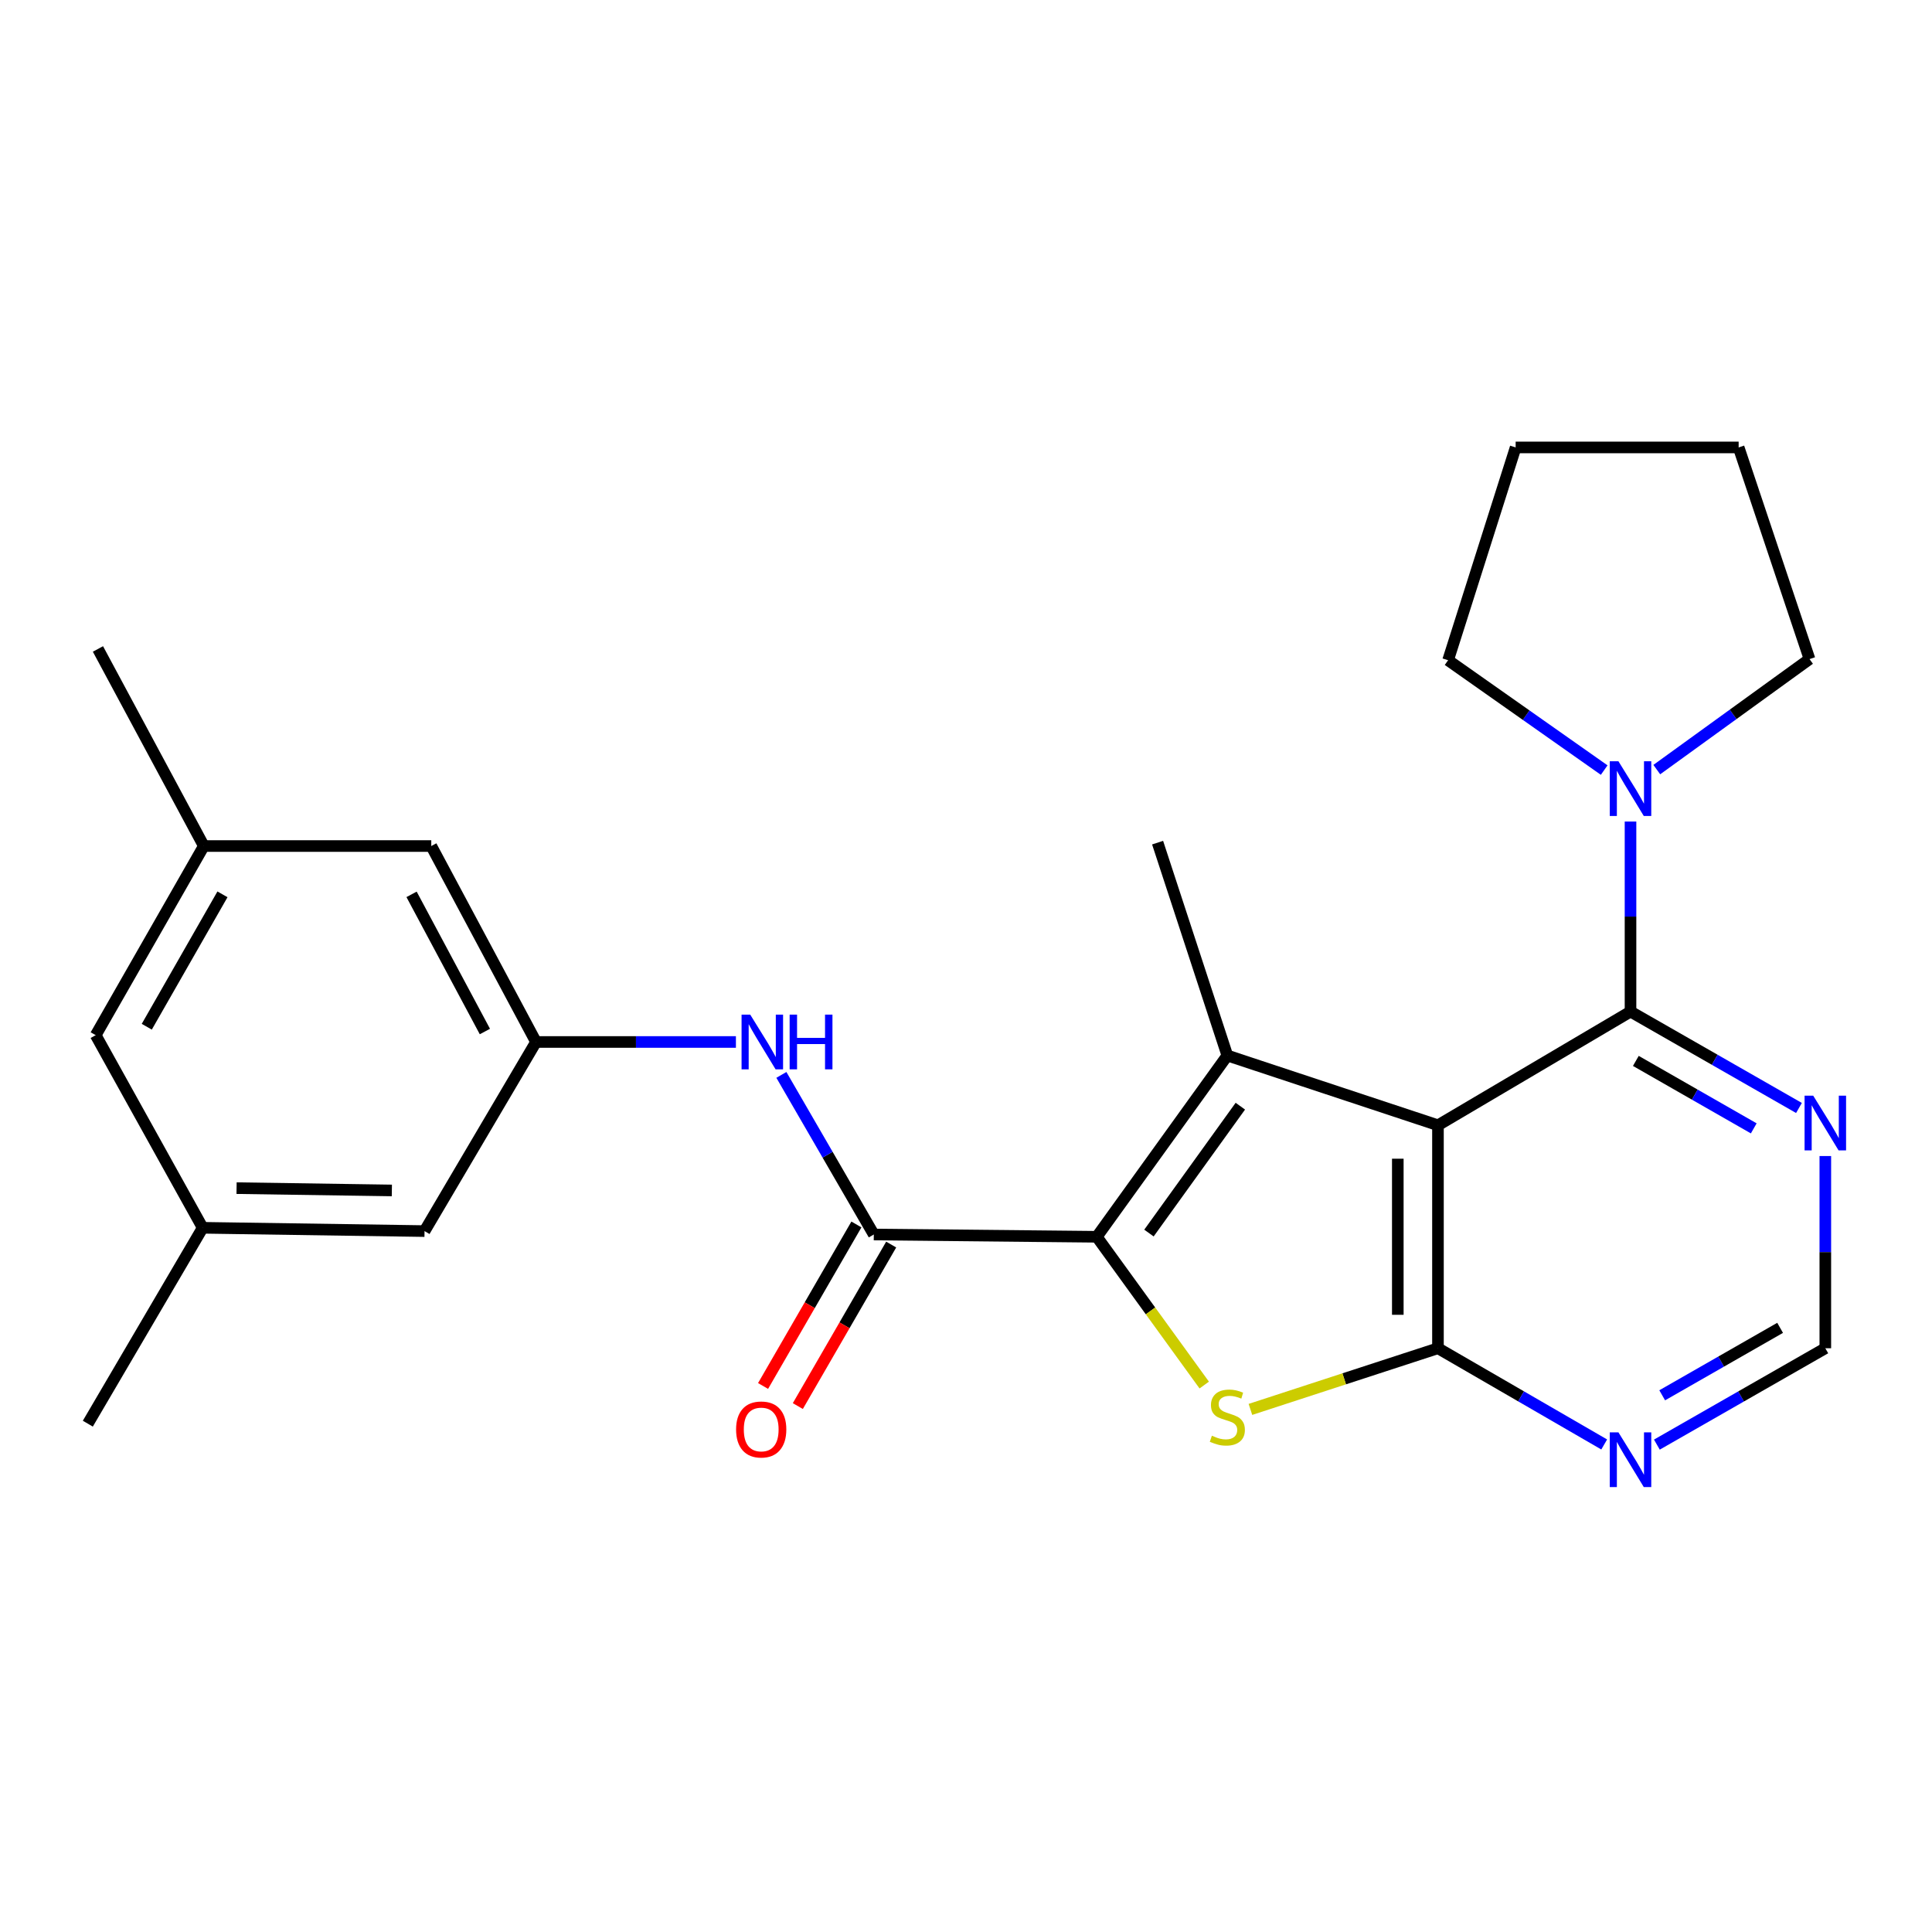<?xml version='1.0' encoding='iso-8859-1'?>
<svg version='1.1' baseProfile='full'
              xmlns='http://www.w3.org/2000/svg'
                      xmlns:rdkit='http://www.rdkit.org/xml'
                      xmlns:xlink='http://www.w3.org/1999/xlink'
                  xml:space='preserve'
width='1000px' height='1000px' viewBox='0 0 1000 1000'>
<!-- END OF HEADER -->
<rect style='opacity:1.0;fill:#FFFFFF;stroke:none' width='1000' height='1000' x='0' y='0'> </rect>
<path class='bond-1' d='M 744.287,582.433 L 635.269,546.336' style='fill:none;fill-rule:evenodd;stroke:#000000;stroke-width:6px;stroke-linecap:butt;stroke-linejoin:miter;stroke-opacity:1' />
<path class='bond-2' d='M 744.287,582.433 L 744.287,697.848' style='fill:none;fill-rule:evenodd;stroke:#000000;stroke-width:6px;stroke-linecap:butt;stroke-linejoin:miter;stroke-opacity:1' />
<path class='bond-2' d='M 723.502,599.745 L 723.502,680.536' style='fill:none;fill-rule:evenodd;stroke:#000000;stroke-width:6px;stroke-linecap:butt;stroke-linejoin:miter;stroke-opacity:1' />
<path class='bond-4' d='M 744.287,582.433 L 843.952,523.599' style='fill:none;fill-rule:evenodd;stroke:#000000;stroke-width:6px;stroke-linecap:butt;stroke-linejoin:miter;stroke-opacity:1' />
<path class='bond-0' d='M 567.694,640.158 L 635.269,546.336' style='fill:none;fill-rule:evenodd;stroke:#000000;stroke-width:6px;stroke-linecap:butt;stroke-linejoin:miter;stroke-opacity:1' />
<path class='bond-0' d='M 594.696,638.232 L 641.998,572.557' style='fill:none;fill-rule:evenodd;stroke:#000000;stroke-width:6px;stroke-linecap:butt;stroke-linejoin:miter;stroke-opacity:1' />
<path class='bond-5' d='M 567.694,640.158 L 452.278,638.98' style='fill:none;fill-rule:evenodd;stroke:#000000;stroke-width:6px;stroke-linecap:butt;stroke-linejoin:miter;stroke-opacity:1' />
<path class='bond-25' d='M 567.694,640.158 L 595.502,678.529' style='fill:none;fill-rule:evenodd;stroke:#000000;stroke-width:6px;stroke-linecap:butt;stroke-linejoin:miter;stroke-opacity:1' />
<path class='bond-25' d='M 595.502,678.529 L 623.31,716.9' style='fill:none;fill-rule:evenodd;stroke:#CCCC00;stroke-width:6px;stroke-linecap:butt;stroke-linejoin:miter;stroke-opacity:1' />
<path class='bond-18' d='M 635.269,546.336 L 599.172,436.151' style='fill:none;fill-rule:evenodd;stroke:#000000;stroke-width:6px;stroke-linecap:butt;stroke-linejoin:miter;stroke-opacity:1' />
<path class='bond-3' d='M 744.287,697.848 L 695.751,713.677' style='fill:none;fill-rule:evenodd;stroke:#000000;stroke-width:6px;stroke-linecap:butt;stroke-linejoin:miter;stroke-opacity:1' />
<path class='bond-3' d='M 695.751,713.677 L 647.215,729.506' style='fill:none;fill-rule:evenodd;stroke:#CCCC00;stroke-width:6px;stroke-linecap:butt;stroke-linejoin:miter;stroke-opacity:1' />
<path class='bond-7' d='M 744.287,697.848 L 787.31,722.752' style='fill:none;fill-rule:evenodd;stroke:#000000;stroke-width:6px;stroke-linecap:butt;stroke-linejoin:miter;stroke-opacity:1' />
<path class='bond-7' d='M 787.31,722.752 L 830.333,747.655' style='fill:none;fill-rule:evenodd;stroke:#0000FF;stroke-width:6px;stroke-linecap:butt;stroke-linejoin:miter;stroke-opacity:1' />
<path class='bond-6' d='M 843.952,523.599 L 843.952,474.414' style='fill:none;fill-rule:evenodd;stroke:#000000;stroke-width:6px;stroke-linecap:butt;stroke-linejoin:miter;stroke-opacity:1' />
<path class='bond-6' d='M 843.952,474.414 L 843.952,425.229' style='fill:none;fill-rule:evenodd;stroke:#0000FF;stroke-width:6px;stroke-linecap:butt;stroke-linejoin:miter;stroke-opacity:1' />
<path class='bond-8' d='M 843.952,523.599 L 887.545,548.541' style='fill:none;fill-rule:evenodd;stroke:#000000;stroke-width:6px;stroke-linecap:butt;stroke-linejoin:miter;stroke-opacity:1' />
<path class='bond-8' d='M 887.545,548.541 L 931.139,573.483' style='fill:none;fill-rule:evenodd;stroke:#0000FF;stroke-width:6px;stroke-linecap:butt;stroke-linejoin:miter;stroke-opacity:1' />
<path class='bond-8' d='M 846.708,549.123 L 877.223,566.582' style='fill:none;fill-rule:evenodd;stroke:#000000;stroke-width:6px;stroke-linecap:butt;stroke-linejoin:miter;stroke-opacity:1' />
<path class='bond-8' d='M 877.223,566.582 L 907.739,584.041' style='fill:none;fill-rule:evenodd;stroke:#0000FF;stroke-width:6px;stroke-linecap:butt;stroke-linejoin:miter;stroke-opacity:1' />
<path class='bond-9' d='M 452.278,638.98 L 428.36,597.673' style='fill:none;fill-rule:evenodd;stroke:#000000;stroke-width:6px;stroke-linecap:butt;stroke-linejoin:miter;stroke-opacity:1' />
<path class='bond-9' d='M 428.36,597.673 L 404.442,556.365' style='fill:none;fill-rule:evenodd;stroke:#0000FF;stroke-width:6px;stroke-linecap:butt;stroke-linejoin:miter;stroke-opacity:1' />
<path class='bond-12' d='M 443.28,633.779 L 419.121,675.579' style='fill:none;fill-rule:evenodd;stroke:#000000;stroke-width:6px;stroke-linecap:butt;stroke-linejoin:miter;stroke-opacity:1' />
<path class='bond-12' d='M 419.121,675.579 L 394.961,717.379' style='fill:none;fill-rule:evenodd;stroke:#FF0000;stroke-width:6px;stroke-linecap:butt;stroke-linejoin:miter;stroke-opacity:1' />
<path class='bond-12' d='M 461.276,644.18 L 437.116,685.98' style='fill:none;fill-rule:evenodd;stroke:#000000;stroke-width:6px;stroke-linecap:butt;stroke-linejoin:miter;stroke-opacity:1' />
<path class='bond-12' d='M 437.116,685.98 L 412.956,727.78' style='fill:none;fill-rule:evenodd;stroke:#FF0000;stroke-width:6px;stroke-linecap:butt;stroke-linejoin:miter;stroke-opacity:1' />
<path class='bond-19' d='M 830.325,398.593 L 789.927,370.161' style='fill:none;fill-rule:evenodd;stroke:#0000FF;stroke-width:6px;stroke-linecap:butt;stroke-linejoin:miter;stroke-opacity:1' />
<path class='bond-19' d='M 789.927,370.161 L 749.529,341.729' style='fill:none;fill-rule:evenodd;stroke:#000000;stroke-width:6px;stroke-linecap:butt;stroke-linejoin:miter;stroke-opacity:1' />
<path class='bond-20' d='M 857.551,398.343 L 897.079,369.742' style='fill:none;fill-rule:evenodd;stroke:#0000FF;stroke-width:6px;stroke-linecap:butt;stroke-linejoin:miter;stroke-opacity:1' />
<path class='bond-20' d='M 897.079,369.742 L 936.607,341.14' style='fill:none;fill-rule:evenodd;stroke:#000000;stroke-width:6px;stroke-linecap:butt;stroke-linejoin:miter;stroke-opacity:1' />
<path class='bond-26' d='M 857.596,747.732 L 901.189,722.79' style='fill:none;fill-rule:evenodd;stroke:#0000FF;stroke-width:6px;stroke-linecap:butt;stroke-linejoin:miter;stroke-opacity:1' />
<path class='bond-26' d='M 901.189,722.79 L 944.783,697.848' style='fill:none;fill-rule:evenodd;stroke:#000000;stroke-width:6px;stroke-linecap:butt;stroke-linejoin:miter;stroke-opacity:1' />
<path class='bond-26' d='M 860.352,722.208 L 890.867,704.749' style='fill:none;fill-rule:evenodd;stroke:#0000FF;stroke-width:6px;stroke-linecap:butt;stroke-linejoin:miter;stroke-opacity:1' />
<path class='bond-26' d='M 890.867,704.749 L 921.383,687.29' style='fill:none;fill-rule:evenodd;stroke:#000000;stroke-width:6px;stroke-linecap:butt;stroke-linejoin:miter;stroke-opacity:1' />
<path class='bond-11' d='M 944.783,598.363 L 944.783,648.106' style='fill:none;fill-rule:evenodd;stroke:#0000FF;stroke-width:6px;stroke-linecap:butt;stroke-linejoin:miter;stroke-opacity:1' />
<path class='bond-11' d='M 944.783,648.106 L 944.783,697.848' style='fill:none;fill-rule:evenodd;stroke:#000000;stroke-width:6px;stroke-linecap:butt;stroke-linejoin:miter;stroke-opacity:1' />
<path class='bond-10' d='M 380.908,539.326 L 329.174,539.326' style='fill:none;fill-rule:evenodd;stroke:#0000FF;stroke-width:6px;stroke-linecap:butt;stroke-linejoin:miter;stroke-opacity:1' />
<path class='bond-10' d='M 329.174,539.326 L 277.44,539.326' style='fill:none;fill-rule:evenodd;stroke:#000000;stroke-width:6px;stroke-linecap:butt;stroke-linejoin:miter;stroke-opacity:1' />
<path class='bond-15' d='M 277.44,539.326 L 223.226,437.906' style='fill:none;fill-rule:evenodd;stroke:#000000;stroke-width:6px;stroke-linecap:butt;stroke-linejoin:miter;stroke-opacity:1' />
<path class='bond-15' d='M 250.977,533.912 L 213.027,462.918' style='fill:none;fill-rule:evenodd;stroke:#000000;stroke-width:6px;stroke-linecap:butt;stroke-linejoin:miter;stroke-opacity:1' />
<path class='bond-16' d='M 277.44,539.326 L 219.738,637.213' style='fill:none;fill-rule:evenodd;stroke:#000000;stroke-width:6px;stroke-linecap:butt;stroke-linejoin:miter;stroke-opacity:1' />
<path class='bond-13' d='M 104.912,635.504 L 219.738,637.213' style='fill:none;fill-rule:evenodd;stroke:#000000;stroke-width:6px;stroke-linecap:butt;stroke-linejoin:miter;stroke-opacity:1' />
<path class='bond-13' d='M 122.445,614.978 L 202.824,616.174' style='fill:none;fill-rule:evenodd;stroke:#000000;stroke-width:6px;stroke-linecap:butt;stroke-linejoin:miter;stroke-opacity:1' />
<path class='bond-17' d='M 104.912,635.504 L 49.531,535.804' style='fill:none;fill-rule:evenodd;stroke:#000000;stroke-width:6px;stroke-linecap:butt;stroke-linejoin:miter;stroke-opacity:1' />
<path class='bond-22' d='M 104.912,635.504 L 45.455,736.89' style='fill:none;fill-rule:evenodd;stroke:#000000;stroke-width:6px;stroke-linecap:butt;stroke-linejoin:miter;stroke-opacity:1' />
<path class='bond-14' d='M 105.501,437.906 L 223.226,437.906' style='fill:none;fill-rule:evenodd;stroke:#000000;stroke-width:6px;stroke-linecap:butt;stroke-linejoin:miter;stroke-opacity:1' />
<path class='bond-21' d='M 105.501,437.906 L 50.697,335.897' style='fill:none;fill-rule:evenodd;stroke:#000000;stroke-width:6px;stroke-linecap:butt;stroke-linejoin:miter;stroke-opacity:1' />
<path class='bond-28' d='M 105.501,437.906 L 49.531,535.804' style='fill:none;fill-rule:evenodd;stroke:#000000;stroke-width:6px;stroke-linecap:butt;stroke-linejoin:miter;stroke-opacity:1' />
<path class='bond-28' d='M 115.149,462.907 L 75.971,531.436' style='fill:none;fill-rule:evenodd;stroke:#000000;stroke-width:6px;stroke-linecap:butt;stroke-linejoin:miter;stroke-opacity:1' />
<path class='bond-24' d='M 749.529,341.729 L 784.495,231.59' style='fill:none;fill-rule:evenodd;stroke:#000000;stroke-width:6px;stroke-linecap:butt;stroke-linejoin:miter;stroke-opacity:1' />
<path class='bond-23' d='M 936.607,341.14 L 899.922,231.59' style='fill:none;fill-rule:evenodd;stroke:#000000;stroke-width:6px;stroke-linecap:butt;stroke-linejoin:miter;stroke-opacity:1' />
<path class='bond-27' d='M 899.922,231.59 L 784.495,231.59' style='fill:none;fill-rule:evenodd;stroke:#000000;stroke-width:6px;stroke-linecap:butt;stroke-linejoin:miter;stroke-opacity:1' />
<path  class='atom-4' d='M 627.269 743.122
Q 627.589 743.242, 628.909 743.802
Q 630.229 744.362, 631.669 744.722
Q 633.149 745.042, 634.589 745.042
Q 637.269 745.042, 638.829 743.762
Q 640.389 742.442, 640.389 740.162
Q 640.389 738.602, 639.589 737.642
Q 638.829 736.682, 637.629 736.162
Q 636.429 735.642, 634.429 735.042
Q 631.909 734.282, 630.389 733.562
Q 628.909 732.842, 627.829 731.322
Q 626.789 729.802, 626.789 727.242
Q 626.789 723.682, 629.189 721.482
Q 631.629 719.282, 636.429 719.282
Q 639.709 719.282, 643.429 720.842
L 642.509 723.922
Q 639.109 722.522, 636.549 722.522
Q 633.789 722.522, 632.269 723.682
Q 630.749 724.802, 630.789 726.762
Q 630.789 728.282, 631.549 729.202
Q 632.349 730.122, 633.469 730.642
Q 634.629 731.162, 636.549 731.762
Q 639.109 732.562, 640.629 733.362
Q 642.149 734.162, 643.229 735.802
Q 644.349 737.402, 644.349 740.162
Q 644.349 744.082, 641.709 746.202
Q 639.109 748.282, 634.749 748.282
Q 632.229 748.282, 630.309 747.722
Q 628.429 747.202, 626.189 746.282
L 627.269 743.122
' fill='#CCCC00'/>
<path  class='atom-7' d='M 837.692 394.023
L 846.972 409.023
Q 847.892 410.503, 849.372 413.183
Q 850.852 415.863, 850.932 416.023
L 850.932 394.023
L 854.692 394.023
L 854.692 422.343
L 850.812 422.343
L 840.852 405.943
Q 839.692 404.023, 838.452 401.823
Q 837.252 399.623, 836.892 398.943
L 836.892 422.343
L 833.212 422.343
L 833.212 394.023
L 837.692 394.023
' fill='#0000FF'/>
<path  class='atom-8' d='M 837.692 741.378
L 846.972 756.378
Q 847.892 757.858, 849.372 760.538
Q 850.852 763.218, 850.932 763.378
L 850.932 741.378
L 854.692 741.378
L 854.692 769.698
L 850.812 769.698
L 840.852 753.298
Q 839.692 751.378, 838.452 749.178
Q 837.252 746.978, 836.892 746.298
L 836.892 769.698
L 833.212 769.698
L 833.212 741.378
L 837.692 741.378
' fill='#0000FF'/>
<path  class='atom-9' d='M 938.523 567.129
L 947.803 582.129
Q 948.723 583.609, 950.203 586.289
Q 951.683 588.969, 951.763 589.129
L 951.763 567.129
L 955.523 567.129
L 955.523 595.449
L 951.643 595.449
L 941.683 579.049
Q 940.523 577.129, 939.283 574.929
Q 938.083 572.729, 937.723 572.049
L 937.723 595.449
L 934.043 595.449
L 934.043 567.129
L 938.523 567.129
' fill='#0000FF'/>
<path  class='atom-10' d='M 388.316 525.166
L 397.596 540.166
Q 398.516 541.646, 399.996 544.326
Q 401.476 547.006, 401.556 547.166
L 401.556 525.166
L 405.316 525.166
L 405.316 553.486
L 401.436 553.486
L 391.476 537.086
Q 390.316 535.166, 389.076 532.966
Q 387.876 530.766, 387.516 530.086
L 387.516 553.486
L 383.836 553.486
L 383.836 525.166
L 388.316 525.166
' fill='#0000FF'/>
<path  class='atom-10' d='M 408.716 525.166
L 412.556 525.166
L 412.556 537.206
L 427.036 537.206
L 427.036 525.166
L 430.876 525.166
L 430.876 553.486
L 427.036 553.486
L 427.036 540.406
L 412.556 540.406
L 412.556 553.486
L 408.716 553.486
L 408.716 525.166
' fill='#0000FF'/>
<path  class='atom-13' d='M 380.999 739.891
Q 380.999 733.091, 384.359 729.291
Q 387.719 725.491, 393.999 725.491
Q 400.279 725.491, 403.639 729.291
Q 406.999 733.091, 406.999 739.891
Q 406.999 746.771, 403.599 750.691
Q 400.199 754.571, 393.999 754.571
Q 387.759 754.571, 384.359 750.691
Q 380.999 746.811, 380.999 739.891
M 393.999 751.371
Q 398.319 751.371, 400.639 748.491
Q 402.999 745.571, 402.999 739.891
Q 402.999 734.331, 400.639 731.531
Q 398.319 728.691, 393.999 728.691
Q 389.679 728.691, 387.319 731.491
Q 384.999 734.291, 384.999 739.891
Q 384.999 745.611, 387.319 748.491
Q 389.679 751.371, 393.999 751.371
' fill='#FF0000'/>
</svg>
